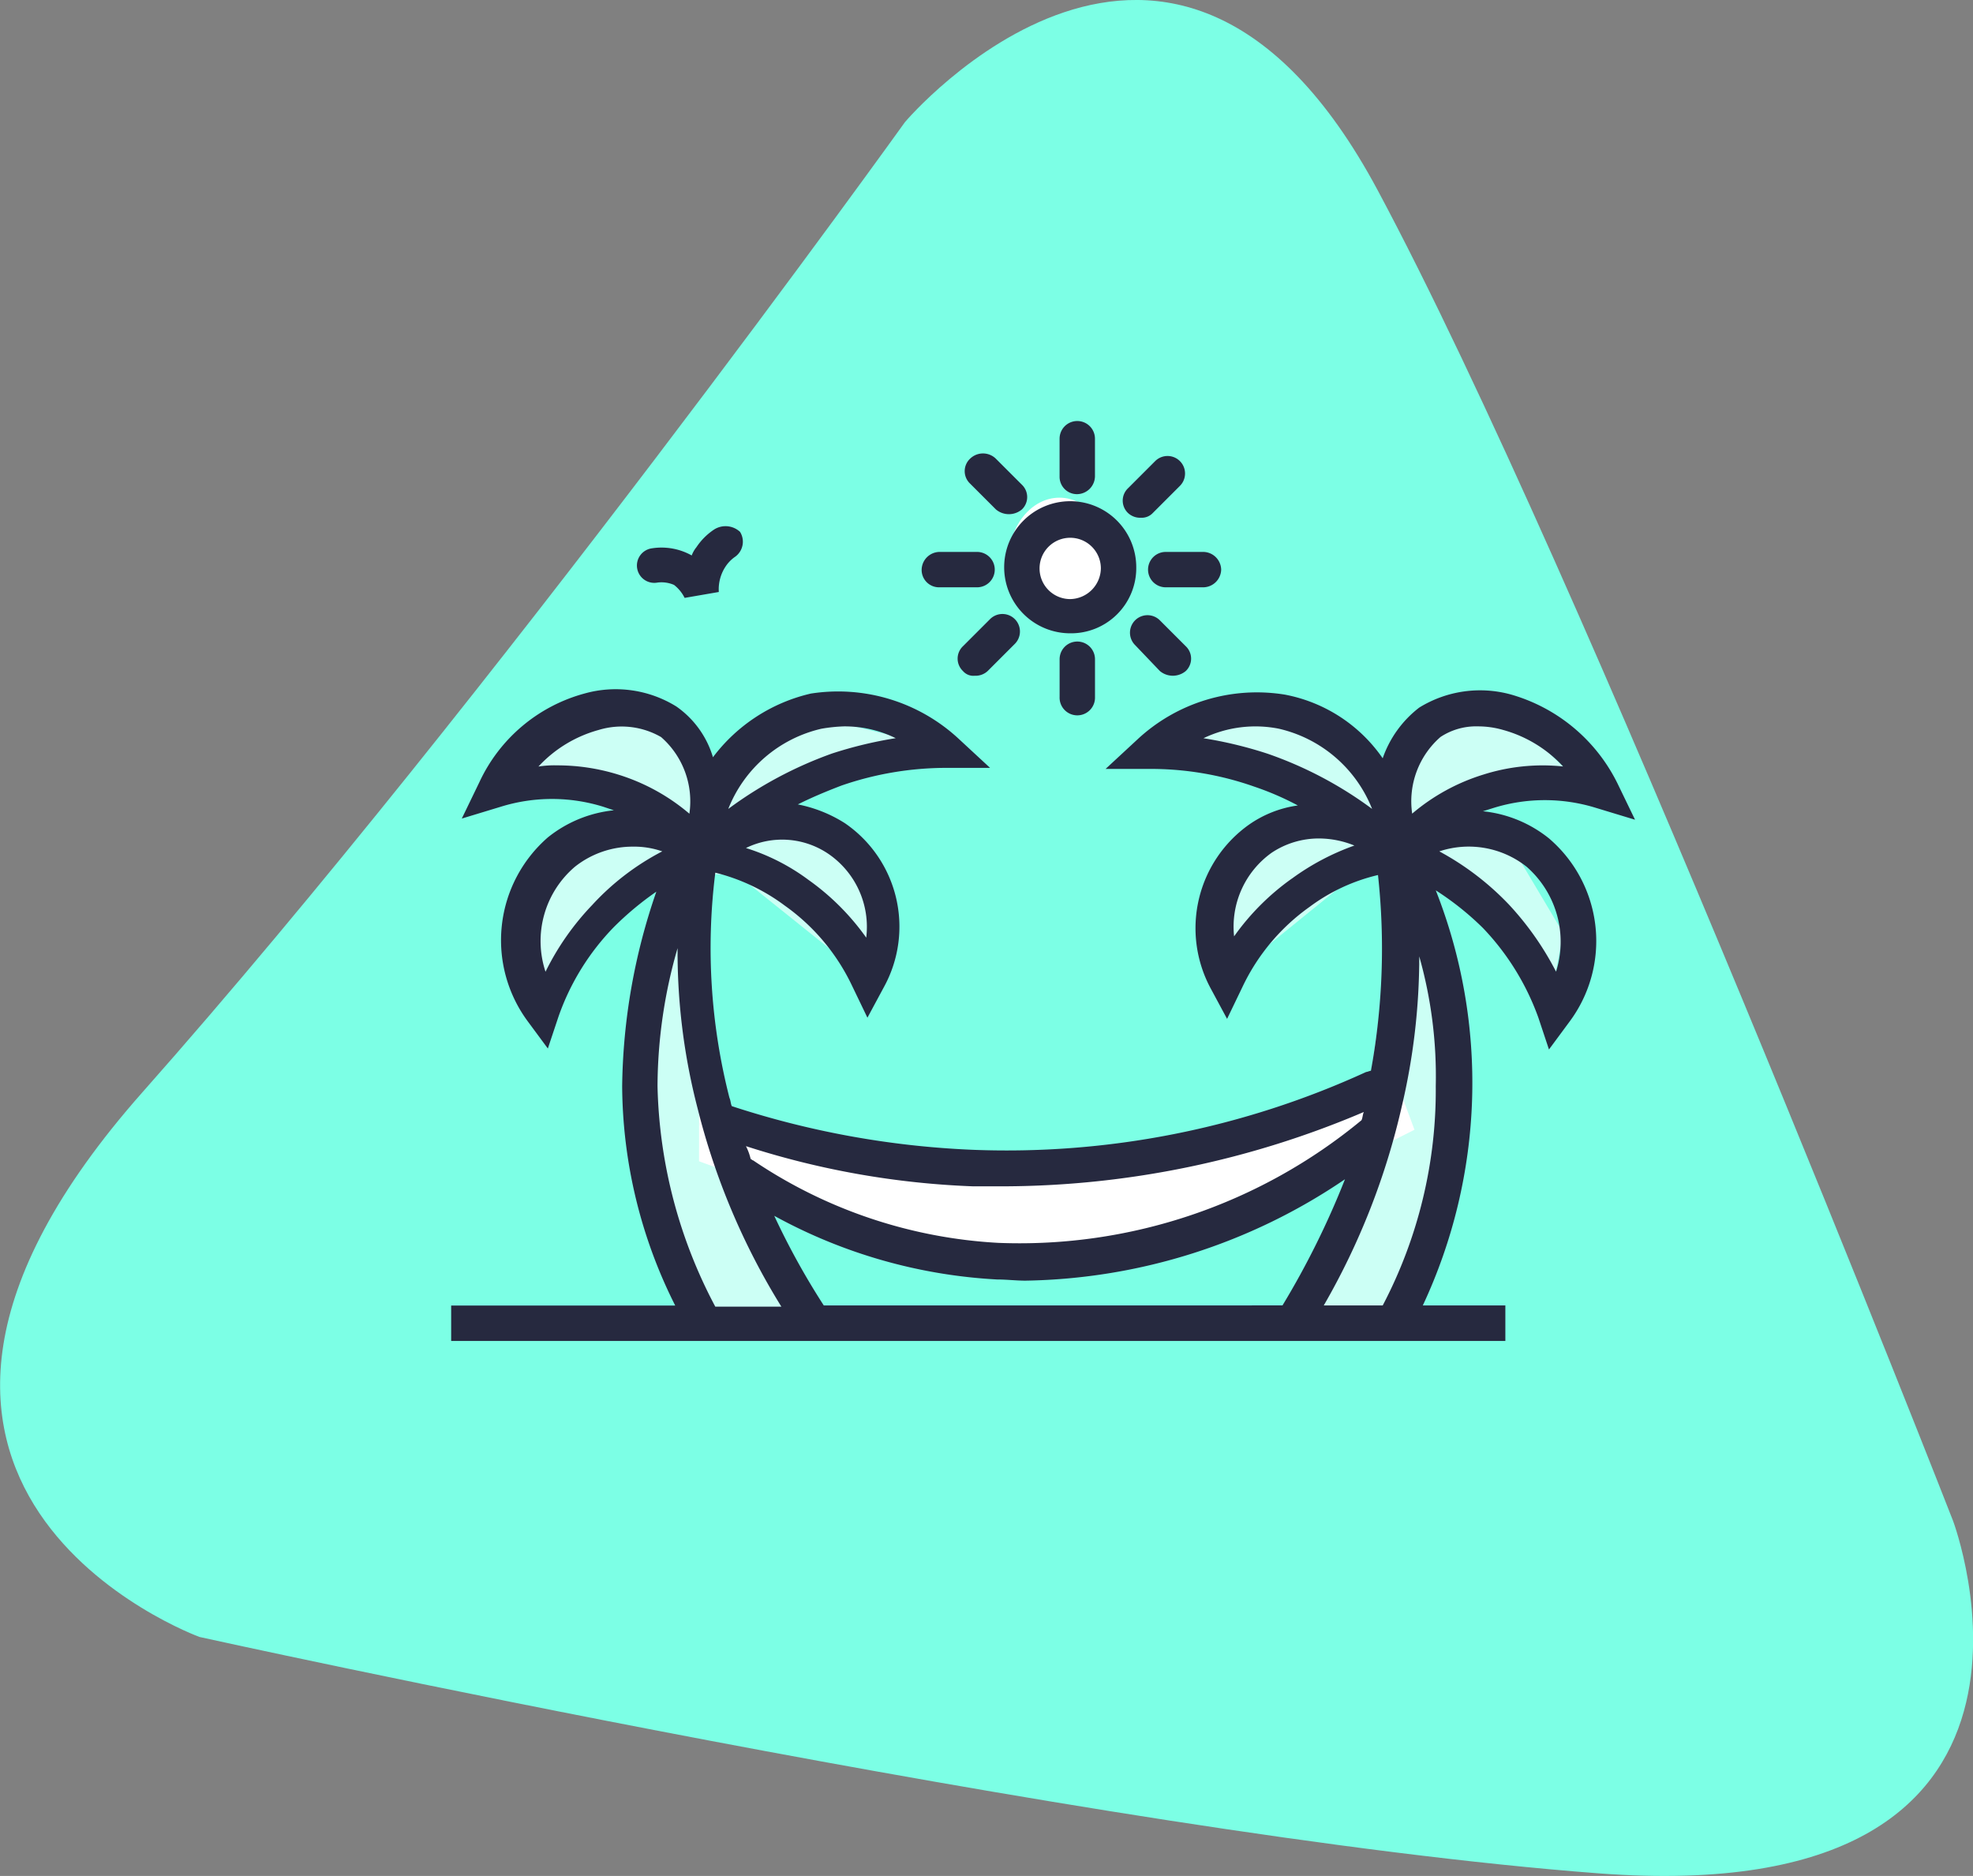 <svg xmlns="http://www.w3.org/2000/svg" width="77.225" height="73.424" viewBox="0 0 77.225 73.424"><rect x="0" y="0" width="77.225" height="73.424" fill="#808080" stroke="none"/><defs><style>.a{fill:#7cffe5;}.b{fill:#ccfff5;}.c{fill:#fff;}.d{fill:none;}.e{fill:#26293f;}</style></defs><g transform="translate(-2701.549 -790.538)"><path class="a" d="M6579.971,3515.316s10.454-12.354,18.5,2.665,22.523,52.084,22.523,52.084,5.748,15.281-13.872,13.795-54.763-9.252-54.763-9.252-15.971-5.808-2.224-21.332S6579.971,3515.316,6579.971,3515.316Z" transform="translate(-3843 -2720)"/><g transform="translate(2243.708 468.224)"><path class="b" d="M4396.986-1828.911l3.577-3.413h3.331l1.686,3.413,3.577-3.413,5.921,1.439c-.165,0-7.278,1.974-7.278,1.974l3.988,2.878v4.153l-5.181-4.153h-1.85l.822,4.893,1.028,7.155,2.549,5.181h-4.4l-1.521-5.88v-5.428l.658-4.523v-1.4l-3.331,2.3-1.48,3.619-.7-3.619,2.179-3.618,2.673-.864-2.673-1.316Z" transform="translate(-3919.923 2182.571)"/><path class="b" d="M4414.875-1828.911l-3.537-3.413h-3.294l-1.667,3.413-3.537-3.413-5.854,1.439c.162,0,7.2,1.974,7.2,1.974l-3.944,2.878v4.153l5.123-4.153h1.83l-.813,4.893-1.017,7.155-2.52,5.181h4.35l1.5-5.88v-5.428l-.65-4.523v-1.4l3.294,2.3,1.463,3.619.691-3.619-2.154-3.618-2.644-.864,2.644-1.316Z" transform="translate(-3894.464 2182.571)"/><path class="c" d="M4404.721-1817.775l7.4,2.262h7.031l7.36-1.234c0-.123,5.428-2.1,5.428-2.1l.781,2.1-4.482,2.262-7.277,2.714c-.124.041-6.208,0-6.208,0l-7.236-2.714-2.8-1.028Z" transform="translate(-3919.516 2183.278)"/><ellipse class="c" cx="2" cy="2.5" rx="2" ry="2.5" transform="translate(497.309 341.793)"/><g transform="translate(475.5 338.793)"><circle class="d" cx="1.2" cy="1.2" r="1.2" transform="translate(23.031 4.523)"/><path class="d" d="M39.831,85.592a18.977,18.977,0,0,0,9.6,3.231,21.008,21.008,0,0,0,14.215-4.8h0c.046-.092.046-.231.092-.323a36.205,36.205,0,0,1-14.031,2.908H48.462A33.915,33.915,0,0,1,39.6,85.131a2.25,2.25,0,0,0,.185.508.045.045,0,0,1,.046-.047Z" transform="translate(-28.015 -56.608)"/><path class="d" d="M82.352,61.1a3.463,3.463,0,0,0-1.477,3.277,9.521,9.521,0,0,1,2.262-2.262,8.172,8.172,0,0,1,2.446-1.246,3.532,3.532,0,0,0-1.385-.277A2.955,2.955,0,0,0,82.352,61.1Z" transform="translate(-50.229 -44.161)"/><path class="d" d="M98.57,50.9a2.532,2.532,0,0,0-1.477.415,3.34,3.34,0,0,0-1.108,3,7.884,7.884,0,0,1,2.769-1.523,7.739,7.739,0,0,1,3.138-.323,5.014,5.014,0,0,0-2.354-1.431,3.513,3.513,0,0,0-.968-.138Z" transform="translate(-58.37 -38.946)"/><path class="d" d="M51.631,93.269a8.892,8.892,0,0,1-1.108-.046A20.375,20.375,0,0,1,41.8,90.731a29.146,29.146,0,0,0,1.938,3.508h18a28.687,28.687,0,0,0,2.4-4.938,22.86,22.86,0,0,1-12.507,3.968Z" transform="translate(-29.2 -59.623)"/><path class="d" d="M81.254,50.992a4.7,4.7,0,0,0-2.954.369,16.3,16.3,0,0,1,2.492.6,15.672,15.672,0,0,1,4.062,2.169,5.02,5.02,0,0,0-3.6-3.138Z" transform="translate(-48.854 -38.946)"/><path class="d" d="M25.724,61.1a3.637,3.637,0,0,0-2.262.785,3.9,3.9,0,0,0-1.154,4.108,11.729,11.729,0,0,1,1.846-2.631,10.923,10.923,0,0,1,2.723-2.077,3.354,3.354,0,0,0-1.153-.185Z" transform="translate(-18.616 -44.438)"/><path class="d" d="M27.808,54.245a3.34,3.34,0,0,0-1.108-3,3.3,3.3,0,0,0-2.446-.277A5.014,5.014,0,0,0,21.9,52.4c.231,0,.462-.046.738-.046a7.8,7.8,0,0,1,2.4.369,9.689,9.689,0,0,1,2.77,1.522Z" transform="translate(-18.485 -38.922)"/><path class="d" d="M91.546,76.308A29.483,29.483,0,0,1,88.5,84.062h2.308a19.981,19.981,0,0,0,2.123-8.585,20.972,20.972,0,0,0-.646-5.077,28.352,28.352,0,0,1-.739,5.908Z" transform="translate(-54.346 -49.446)"/><path class="d" d="M33.563,75.877a26.275,26.275,0,0,1-.785-6.277,16.643,16.643,0,0,0-.785,5.4,17.808,17.808,0,0,0,2.262,8.585H36.84a27.717,27.717,0,0,1-3.277-7.708Z" transform="translate(-23.917 -49.015)"/><path class="d" d="M44.654,51.362a5.266,5.266,0,0,0-2.031-.462,5.656,5.656,0,0,0-.877.092A5.172,5.172,0,0,0,38.1,54.131a15.673,15.673,0,0,1,4.062-2.169A16.3,16.3,0,0,1,44.654,51.362Z" transform="translate(-27.208 -38.946)"/><path class="d" d="M39.6,60.7a11.091,11.091,0,0,1,2.446,1.246,9.521,9.521,0,0,1,2.262,2.262,3.55,3.55,0,0,0-1.477-3.277A3.775,3.775,0,0,0,39.6,60.7Z" transform="translate(-28.015 -44.083)"/><path class="d" d="M98.2,61.287a10.924,10.924,0,0,1,2.723,2.077,10.41,10.41,0,0,1,1.846,2.631,3.819,3.819,0,0,0-1.154-4.108,3.606,3.606,0,0,0-3.415-.6Z" transform="translate(-59.569 -44.44)"/><path class="e" d="M55.992,47.964a4.537,4.537,0,0,0-3.6.508,4.259,4.259,0,0,0-1.431,1.985,6.011,6.011,0,0,0-3.831-2.492,6.853,6.853,0,0,0-5.769,1.754l-1.246,1.154h1.708a12.186,12.186,0,0,1,4.108.692,11.215,11.215,0,0,1,1.708.738,4.385,4.385,0,0,0-1.892.738,4.97,4.97,0,0,0-1.523,6.415l.646,1.2.6-1.246a8.089,8.089,0,0,1,2.63-3.138,7.255,7.255,0,0,1,2.677-1.246,26.627,26.627,0,0,1-.277,7.662c-.046,0-.138.046-.185.046A33.766,33.766,0,0,1,34.9,65.78a34.875,34.875,0,0,1-9.415-1.708c-.046-.092-.046-.231-.092-.323a23.67,23.67,0,0,1-.554-8.815,7.605,7.605,0,0,1,2.723,1.292,8.089,8.089,0,0,1,2.631,3.138l.6,1.246.646-1.2A4.909,4.909,0,0,0,29.915,53a5.349,5.349,0,0,0-1.846-.738c.554-.277,1.108-.508,1.708-.738a12.585,12.585,0,0,1,4.108-.692h1.708l-1.246-1.154a6.936,6.936,0,0,0-5.769-1.754,6.673,6.673,0,0,0-3.831,2.492,3.712,3.712,0,0,0-1.431-1.985,4.507,4.507,0,0,0-3.6-.508,6.371,6.371,0,0,0-4.108,3.462l-.692,1.431,1.523-.462a6.761,6.761,0,0,1,4.015,0l.415.138a4.922,4.922,0,0,0-2.585,1.062,5.337,5.337,0,0,0-.785,7.2l.785,1.062L18.7,60.57a9.536,9.536,0,0,1,2.169-3.508,12.018,12.018,0,0,1,1.662-1.385,24.045,24.045,0,0,0-1.338,7.615,19.291,19.291,0,0,0,2.077,8.585H14.5v1.385H55.762v-1.39H52.531a20.545,20.545,0,0,0,.508-16.246A11.27,11.27,0,0,1,54.885,57.1a9.927,9.927,0,0,1,2.169,3.508l.415,1.246.785-1.062a5.285,5.285,0,0,0-.785-7.2,4.922,4.922,0,0,0-2.585-1.062l.416-.13a6.761,6.761,0,0,1,4.015,0l1.523.462-.692-1.431a6.7,6.7,0,0,0-4.154-3.467Zm-8.585,7.2a9.521,9.521,0,0,0-2.262,2.262,3.55,3.55,0,0,1,1.477-3.277,3.328,3.328,0,0,1,1.846-.554,3.7,3.7,0,0,1,1.385.277,9.544,9.544,0,0,0-2.445,1.293Zm-.969-4.892a16.3,16.3,0,0,0-2.492-.6A4.7,4.7,0,0,1,46.9,49.3a5.172,5.172,0,0,1,3.646,3.138,15.23,15.23,0,0,0-4.107-2.166Zm-17.354,21.6a29.143,29.143,0,0,1-1.938-3.508,20.375,20.375,0,0,0,8.723,2.492c.369,0,.738.046,1.108.046a22.86,22.86,0,0,0,12.508-3.969,32.758,32.758,0,0,1-2.446,4.938Zm5.862-4.662h1.246A36.2,36.2,0,0,0,50.223,64.3c-.046.092-.046.231-.092.323h0a21.008,21.008,0,0,1-14.215,4.8,18.977,18.977,0,0,1-9.6-3.231c-.046,0-.046-.046-.092-.046a2.25,2.25,0,0,0-.185-.508,32.847,32.847,0,0,0,8.907,1.573ZM29.269,54.2a3.463,3.463,0,0,1,1.477,3.277,9.521,9.521,0,0,0-2.262-2.262,8.172,8.172,0,0,0-2.446-1.246,3.221,3.221,0,0,1,3.231.231Zm-.277-4.9a6.306,6.306,0,0,1,.877-.092,4.546,4.546,0,0,1,2.031.462,16.3,16.3,0,0,0-2.492.6,15.673,15.673,0,0,0-4.062,2.169A5.172,5.172,0,0,1,28.992,49.3ZM18.654,50.734a3.97,3.97,0,0,0-.738.046,5.014,5.014,0,0,1,2.354-1.431,3.089,3.089,0,0,1,2.446.277,3.34,3.34,0,0,1,1.108,3,7.883,7.883,0,0,0-2.77-1.526A8.01,8.01,0,0,0,18.654,50.734Zm1.385,5.446a10.41,10.41,0,0,0-1.846,2.631A3.819,3.819,0,0,1,19.346,54.7a3.637,3.637,0,0,1,2.262-.785,3.354,3.354,0,0,1,1.154.185,9.926,9.926,0,0,0-2.724,2.08Zm2.538,7.108a19.592,19.592,0,0,1,.785-5.4,24.372,24.372,0,0,0,.785,6.277,27.218,27.218,0,0,0,3.277,7.754H24.838a19.242,19.242,0,0,1-2.261-8.631Zm28.385,8.585H48.654A27.976,27.976,0,0,0,51.7,64.118a25.516,25.516,0,0,0,.692-5.908,17.233,17.233,0,0,1,.646,5.077,18.134,18.134,0,0,1-2.076,8.585ZM56.592,54.7a3.9,3.9,0,0,1,1.154,4.108A11.728,11.728,0,0,0,55.9,56.18a10.923,10.923,0,0,0-2.723-2.08,3.65,3.65,0,0,1,3.415.6Zm-1.708-3.6a7.883,7.883,0,0,0-2.769,1.523,3.34,3.34,0,0,1,1.108-3,2.532,2.532,0,0,1,1.477-.415,3.513,3.513,0,0,1,.969.138,5.014,5.014,0,0,1,2.354,1.431,7.669,7.669,0,0,0-3.138.323Z" transform="translate(-14.5 -37.257)"/><path class="e" d="M66.569,34.385a2.585,2.585,0,1,0-2.585,2.585,2.551,2.551,0,0,0,2.585-2.585Zm-2.585,1.246a1.2,1.2,0,1,1,1.2-1.2,1.222,1.222,0,0,1-1.2,1.2Z" transform="translate(-39.754 -28.662)"/><path class="e" d="M66.792,27.862a.71.71,0,0,0,.692-.692V25.692a.692.692,0,1,0-1.385,0v1.477a.68.68,0,0,0,.693.693Z" transform="translate(-42.285 -25)"/><path class="e" d="M72.627,30.188l1.062-1.062a.685.685,0,0,0-.969-.969l-1.062,1.062a.669.669,0,0,0,0,.969.694.694,0,0,0,.508.185A.593.593,0,0,0,72.627,30.188Z" transform="translate(-45.165 -26.588)"/><path class="e" d="M58.258,27.958a.669.669,0,0,0,0,.969l1.015,1.015a.79.79,0,0,0,1.015,0,.669.669,0,0,0,0-.969l-1.015-1.015a.722.722,0,0,0-1.015,0Z" transform="translate(-37.95 -26.481)"/><path class="e" d="M58.119,43.773a.694.694,0,0,0,.508-.185l1.062-1.062a.685.685,0,0,0-.969-.969l-1.062,1.062a.669.669,0,0,0,0,.969.535.535,0,0,0,.461.185Z" transform="translate(-37.627 -33.804)"/><path class="e" d="M66.1,44.392v1.477a.693.693,0,1,0,1.385,0V44.392a.692.692,0,1,0-1.385,0Z" transform="translate(-42.285 -35.069)"/><path class="e" d="M73.227,43.642a.79.79,0,0,0,1.015,0,.669.669,0,0,0,0-.969l-1.015-1.015a.685.685,0,1,0-.969.969Z" transform="translate(-45.488 -33.858)"/><path class="e" d="M76.462,36.792a.71.71,0,0,0-.692-.692H74.292a.692.692,0,1,0,0,1.385h1.477a.71.71,0,0,0,.693-.693Z" transform="translate(-46.323 -30.977)"/><path class="e" d="M55.092,37.485h1.477a.692.692,0,1,0,0-1.385H55.092a.71.71,0,0,0-.692.692.68.68,0,0,0,.692.693Z" transform="translate(-35.985 -30.977)"/><path class="e" d="M33.279,34.044a2.472,2.472,0,0,0-.692.692,1.157,1.157,0,0,0-.185.323,2.421,2.421,0,0,0-1.569-.277.679.679,0,1,0,.231,1.338,1.234,1.234,0,0,1,.646.092,1.466,1.466,0,0,1,.415.508l1.338-.231a1.611,1.611,0,0,1,.277-1.015,1.4,1.4,0,0,1,.369-.369.726.726,0,0,0,.185-.969.834.834,0,0,0-1.015-.092Z" transform="translate(-22.987 -29.798)"/></g></g></g></svg>